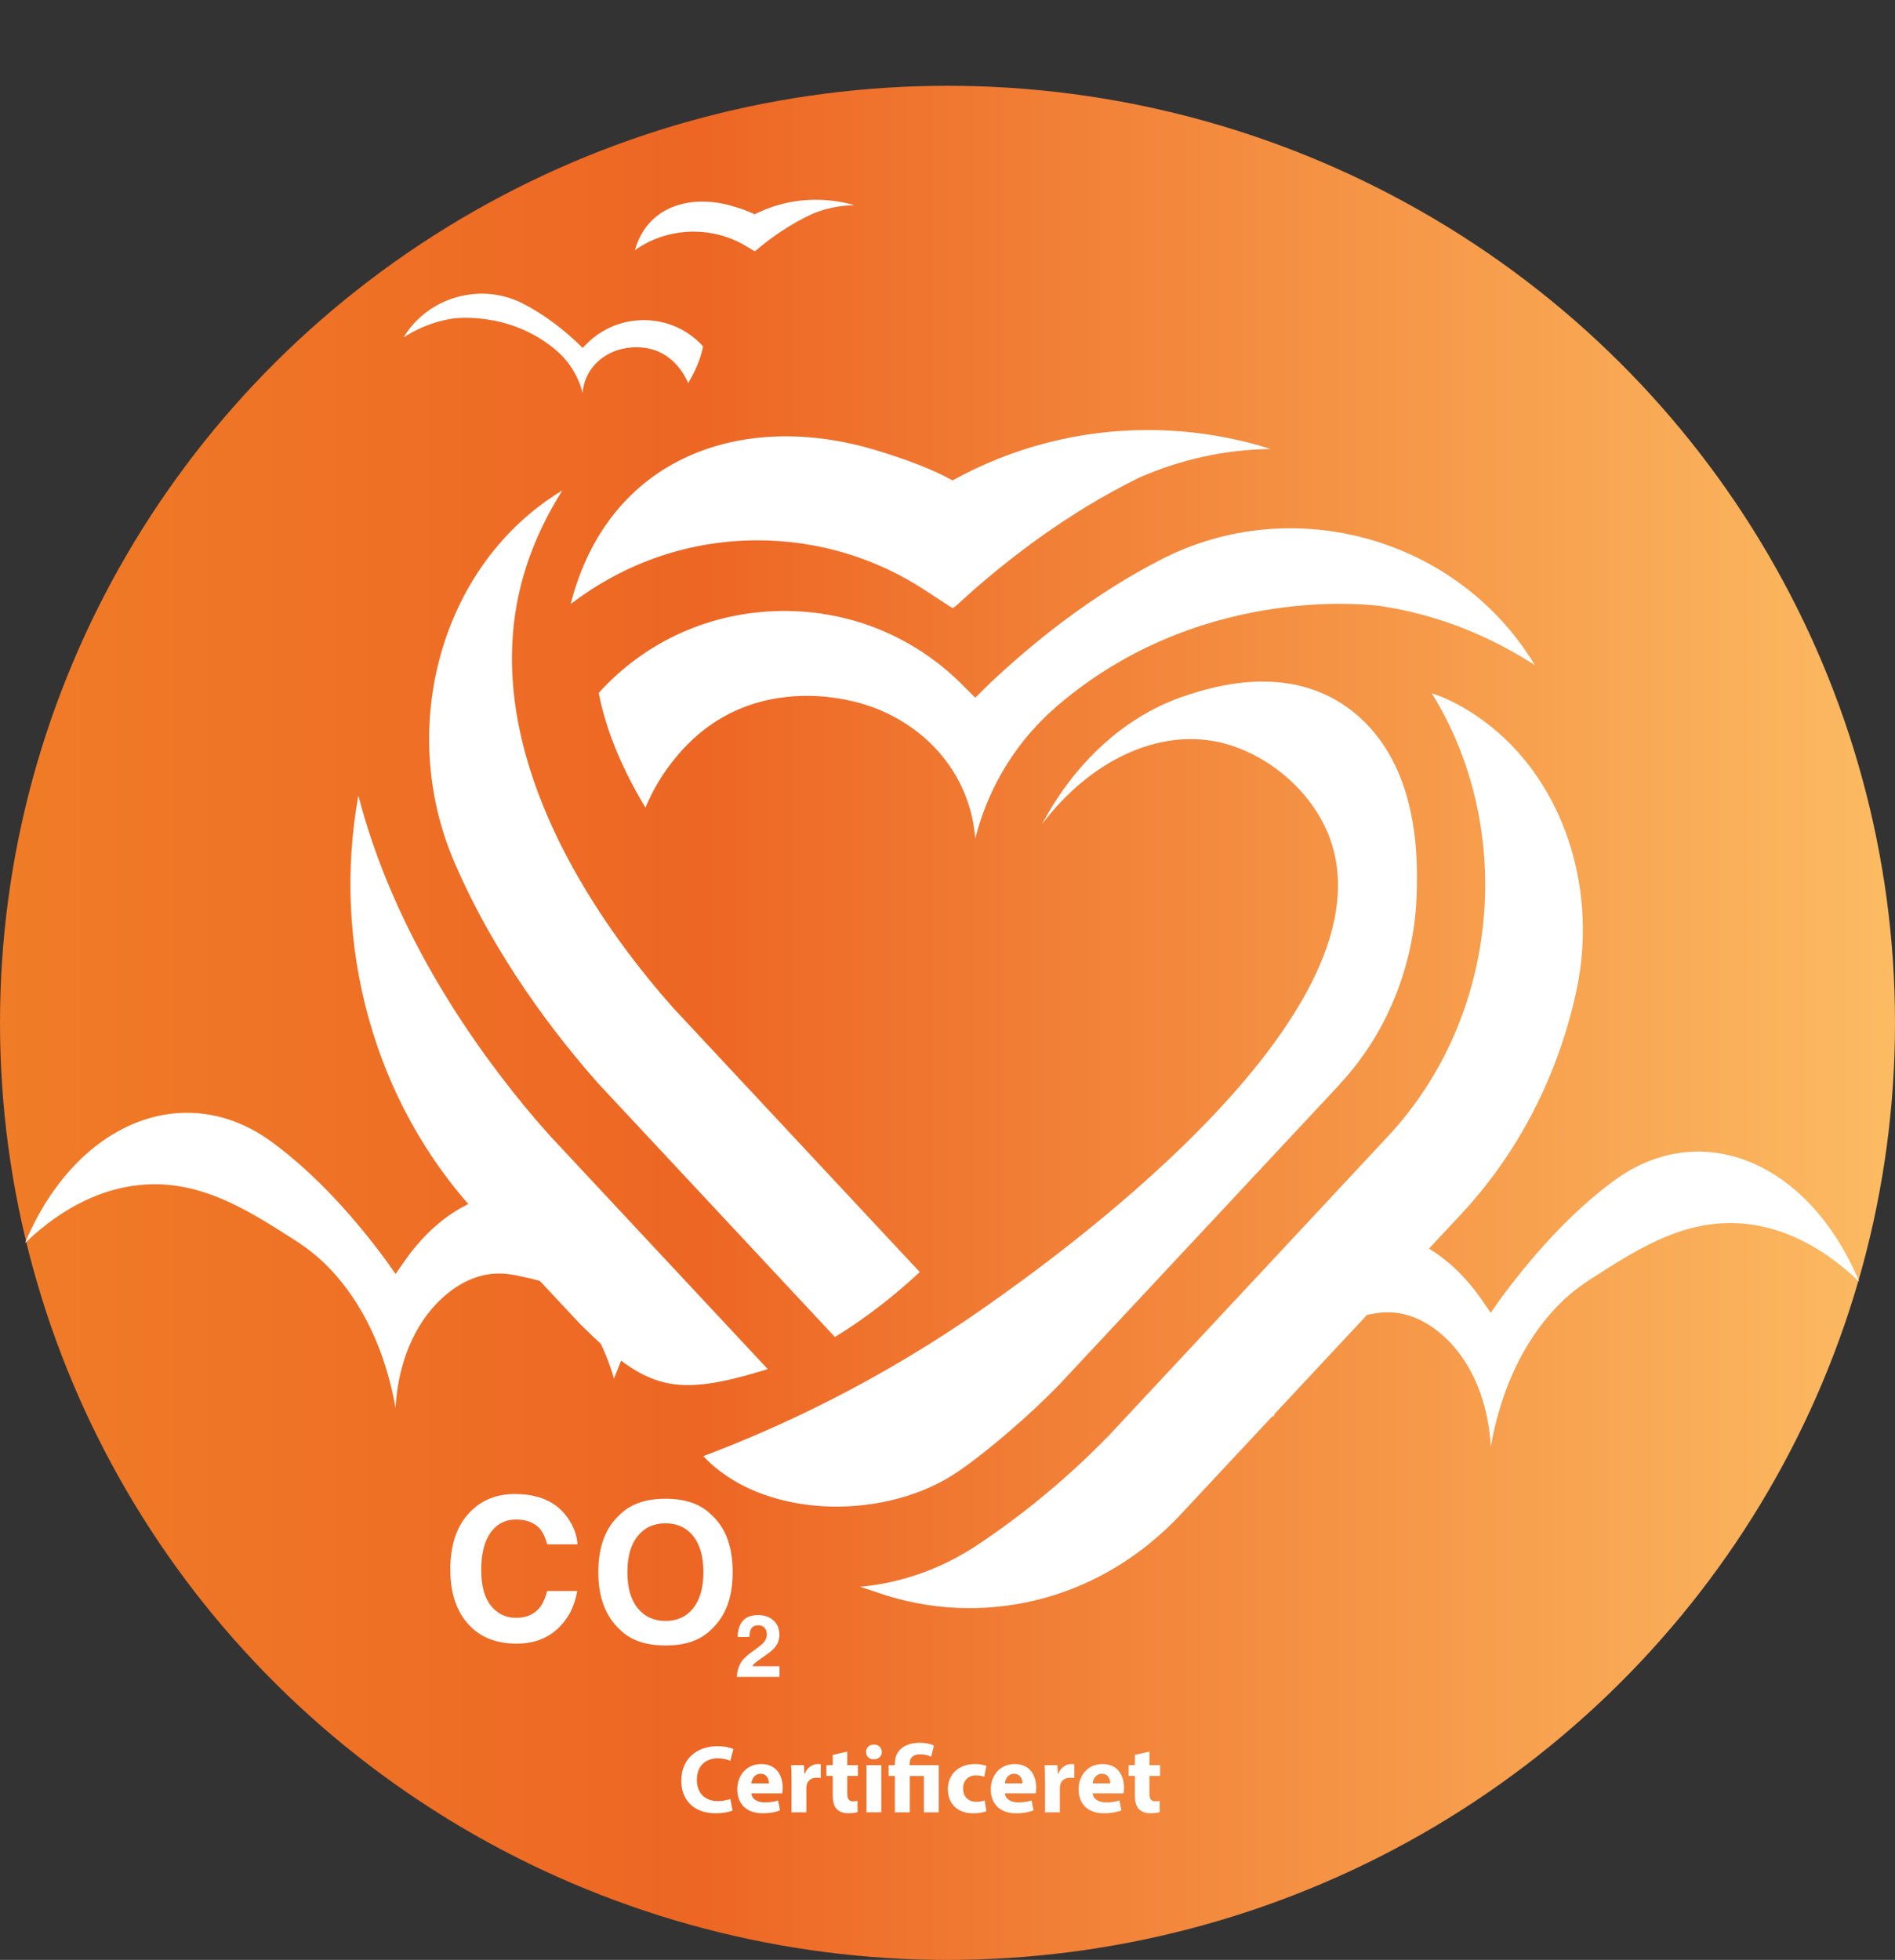 <?xml version="1.0" encoding="UTF-8"?><svg id="Layer_1" xmlns="http://www.w3.org/2000/svg" xmlns:xlink="http://www.w3.org/1999/xlink" viewBox="0 0 943.48 975.52"><rect x="0" y="0" width="943.48" height="975.52" fill="#333333" stroke="none"/><defs><style>.cls-1{fill:#fff;}.cls-2{fill:url(#linear-gradient);}</style><linearGradient id="linear-gradient" x1="0" y1="509.11" x2="943.48" y2="509.11" gradientTransform="matrix(1, 0, 0, 1, 0, 0)" gradientUnits="userSpaceOnUse"><stop offset="0" stop-color="#f07c27"/><stop offset=".37" stop-color="#ed6624"/><stop offset="1" stop-color="#fcbb62"/></linearGradient></defs><ellipse class="cls-2" cx="471.74" cy="509.11" rx="471.74" ry="466.41"/><path class="cls-1" d="M371.56,122.56l4.18,2.51,.46-.26c7.93-6.76,17.63-13.52,28.61-18.51,6.5-2.65,13.52-4.08,20.57-4.15-3.12-.94-5.21-1.3-5.21-1.3-4.55-.95-9.24-1.43-13.98-1.43-10.66,0-21.1,2.49-30.45,7.26-3.23-1.65-7.44-3.1-12.1-4.39-20.73-5.73-41.63,.97-47.51,22.21,8.46-5.98,18.56-9.19,29.19-9.19,9.32,0,18.4,2.49,26.24,7.26Z"/><path class="cls-1" d="M337.15,376.17c3.28-3.83,10.47-12.02,21.97-18.75,25.45-14.9,52-10.84,58.83-9.69,6.17,1.03,19.83,3.61,34.32,13.33,6.34,4.26,19.09,14.11,26.97,31.51,4.4,9.71,5.85,18.61,6.31,24.9,2.88-11.42,8.61-27.73,20.66-44.29,9.64-13.25,19.4-21.3,24.51-25.45,71.96-58.41,156.29-46.11,156.29-46.11,16.41,2.39,45.44,8.87,77.17,29.46-.19-.32-.39-.65-.59-.97-38.15-62.24-119.62-85.24-185.02-51.87-33.64,17.16-62.78,40.25-85.57,61.69l-.08,.08-7.36,7.28-7.28-7.28c-23.52-23.17-54.65-35.91-87.72-35.91h-1.25c-35.08,.34-67.7,14.81-91.22,40.77,0,0,0,.02,0,.02,3.85,20.11,12.81,39.72,23.27,57.1,3.02-7.29,7.89-16.56,15.82-25.82Z"/><path class="cls-1" d="M460.92,294.01l13.33,8.69,1.45-.91c25.31-23.37,56.24-46.72,91.27-63.95,20.74-9.16,43.11-14.11,65.61-14.35-9.96-3.24-16.61-4.51-16.61-4.51-14.52-3.3-29.47-4.94-44.59-4.94-34,0-67.31,8.6-97.12,25.07-10.32-5.7-23.72-10.71-38.61-15.17-66.12-19.81-132.8,3.35-151.54,76.75,26.99-20.68,59.2-31.75,93.11-31.75,29.73,0,58.69,8.6,83.71,25.07Z"/><path class="cls-1" d="M295.2,661.59c-3.08-5.16-7.33-12.16-14.54-17.84-6.67-5.25-12.49-6.51-19.48-8.07-5.85-1.31-11.86-2.65-19.48-1.15-4.77,.94-13.35,3.62-22.72,12.68-4.2,4.05-12.64,13.43-17.85,29.97-2.91,9.24-3.87,17.7-4.18,23.69-1.9-10.86-5.7-26.38-13.68-42.13-2.54-5.01-7.83-14.66-16.23-24.21-6.76-7.69-13.38-12.87-20.29-17.29-25.13-16.09-50.67-32.45-83.19-26.58-10.75,1.94-29.93,7.69-51.09,28.02,.13-.31,.26-.62,.39-.92,25.26-59.2,79.2-81.08,122.5-49.34,22.27,16.33,41.57,38.29,56.65,58.68l.06,.08,4.88,6.93,4.82-6.93c15.57-22.04,36.19-34.16,58.08-34.16h.83c23.22,.33,44.82,14.09,60.4,38.78,0,0,0,.02,0,.02-2.55,19.13-8.48,37.78-15.41,54.32-2-6.93-5.22-15.75-10.47-24.56Z"/><path class="cls-1" d="M644.52,680.9c3.06-5.16,7.29-12.16,14.46-17.84,6.63-5.25,12.42-6.51,19.37-8.07,5.82-1.31,11.79-2.65,19.37-1.15,4.75,.94,13.28,3.62,22.6,12.68,4.18,4.05,12.57,13.43,17.75,29.97,2.9,9.24,3.85,17.7,4.15,23.69,1.89-10.86,5.67-26.38,13.6-42.13,2.52-5.01,7.79-14.66,16.14-24.21,6.72-7.69,13.31-12.87,20.17-17.29,24.99-16.09,50.38-32.45,82.73-26.58,10.69,1.94,29.77,7.69,50.81,28.02-.13-.31-.26-.62-.39-.92-25.12-59.2-78.76-81.08-121.82-49.34-22.15,16.33-41.33,38.29-56.34,58.68l-.06,.08-4.85,6.93-4.79-6.93c-15.49-22.04-35.98-34.16-57.75-34.16h-.83c-23.09,.33-44.57,14.09-60.06,38.78,0,0,0,.02,0,.02,2.54,19.13,8.43,37.78,15.32,54.32,1.99-6.93,5.19-15.75,10.41-24.56Z"/><path class="cls-1" d="M729.92,352.99c-5.59-3.34-11.32-6.09-17.08-7.93,41.77,67.15,34.25,160.57-21.87,220.59l-139.15,149.14c-.34,.37-.68,.64-1.02,1.01l-.09,.09c-15.56,15.92-38.28,36.27-66.29,54.54-17.21,10.94-36.4,17.58-56.22,19.36l13.34,4.42c13.16,4.03,26.99,6.22,41,6.22,39.89,0,77.31-16.65,105.5-46.85l139.24-149.04c29.54-31.64,48.71-70.42,57.54-111.23,11.85-54.78-9.05-112.92-54.9-140.32Z"/><path class="cls-1" d="M474.17,734.27c11.05-6.92,25.84-19.66,29.92-23.18,8.88-7.67,16.64-15.11,23.13-21.74,.09-.18,.25-.27,.43-.45l139.24-149.04v-.09c24.86-26.62,37.76-61.55,38.51-96.43,.35-16.12,1.39-65.25-34.4-91.09-30.45-21.99-67.27-10.32-79.5-6.41-45.11,14.43-67.15,53.82-72.56,64.2,23.97-31.55,57.76-47.5,88.34-40.55,24.98,5.68,49.92,26.99,56.79,54.07,22.44,88.45-142.2,204.85-172.19,226-55.85,39.4-107.12,62.17-141.71,75.21h.01c28.61,30.65,87.21,32.57,124.02,9.52Z"/><path class="cls-1" d="M274.35,565.91c-.06-.07-6.57-7.4-7.34-8.32-29.98-35.13-70.73-92.5-88.58-161.58-13.24,72.83,6.75,151.97,59.45,208.51l51.13,54.69c33.37,33.04,46.78,36.52,93.24,22.25l-107.9-115.57Z"/><path class="cls-1" d="M297.86,539.3l.43,.45,117.37,125.71c16.49-9.97,30.92-21.77,42.28-32.3l-122.92-131.66h0c-31.35-35.41-83.46-105.86-79.96-181.06,1.2-26.66,9.63-52.18,24.94-76.36l-.08,.05c-2.12,1.28-4.25,2.65-6.37,4.11-55.68,38.34-75.07,116.36-47.39,180.75,20.25,47.12,50.12,85.95,71.7,110.29Z"/><path class="cls-1" d="M337.54,182.38c-1.05-1.23-3.35-3.85-7.03-6-8.14-4.77-16.64-3.47-18.82-3.1-1.97,.33-6.35,1.15-10.98,4.27-2.03,1.36-6.11,4.52-8.63,10.08-1.41,3.11-1.87,5.95-2.02,7.97-.92-3.65-2.76-8.87-6.61-14.17-3.08-4.24-6.21-6.82-7.84-8.14-23.02-18.69-50.01-14.75-50.01-14.75-5.25,.77-14.54,2.84-24.69,9.43,.06-.1,.13-.21,.19-.31,12.21-19.91,38.27-27.27,59.2-16.59,10.76,5.49,20.09,12.88,27.38,19.74l.03,.03,2.36,2.33,2.33-2.33c7.53-7.41,17.49-11.49,28.07-11.49h.4c11.22,.11,21.66,4.74,29.19,13.05h0c-1.23,6.44-4.1,12.72-7.45,18.28-.97-2.33-2.52-5.3-5.06-8.26Z"/><g><path class="cls-1" d="M234.2,752.4c5.8-5.86,13.17-8.78,22.12-8.78,11.98,0,20.74,3.93,26.27,11.78,3.06,4.41,4.7,8.83,4.93,13.27h-15.04c-.96-3.41-2.18-5.99-3.68-7.72-2.68-3.09-6.65-4.63-11.91-4.63s-9.58,2.18-12.67,6.54c-3.09,4.36-4.64,10.53-4.64,18.51s1.63,13.96,4.9,17.93c3.26,3.97,7.41,5.96,12.44,5.96s9.09-1.71,11.8-5.12c1.5-1.83,2.74-4.59,3.72-8.25h14.94c-1.29,7.76-4.58,14.06-9.88,18.92-5.3,4.86-12.08,7.29-20.36,7.29-10.24,0-18.29-3.28-24.15-9.85-5.86-6.6-8.79-15.64-8.79-27.13,0-12.42,3.33-21.99,10-28.72Z"/><path class="cls-1" d="M354.23,810.97c-5.27,5.37-12.9,8.05-22.87,8.05s-17.6-2.68-22.87-8.05c-7.07-6.59-10.61-16.08-10.61-28.47s3.54-22.13,10.61-28.47c5.27-5.37,12.9-8.05,22.87-8.05s17.6,2.68,22.87,8.05c7.04,6.34,10.56,15.83,10.56,28.47s-3.52,21.88-10.56,28.47Zm-9.12-10.49c3.39-4.21,5.09-10.21,5.09-17.98s-1.7-13.73-5.09-17.96-7.98-6.34-13.76-6.34-10.39,2.11-13.83,6.32c-3.44,4.21-5.16,10.21-5.16,17.98s1.72,13.77,5.16,17.98c3.44,4.21,8.05,6.32,13.83,6.32s10.36-2.11,13.76-6.32Z"/><path class="cls-1" d="M368.31,828.61c.87-2.04,2.92-4.2,6.15-6.48,2.8-1.98,4.62-3.4,5.44-4.26,1.27-1.34,1.9-2.8,1.9-4.39,0-1.29-.36-2.37-1.09-3.23-.73-.86-1.76-1.29-3.12-1.29-1.85,0-3.11,.68-3.78,2.05-.38,.79-.61,2.04-.68,3.76h-5.91c.1-2.6,.58-4.71,1.43-6.31,1.62-3.05,4.51-4.58,8.65-4.58,3.28,0,5.88,.9,7.82,2.69,1.94,1.79,2.91,4.17,2.91,7.12,0,2.27-.68,4.28-2.05,6.04-.9,1.17-2.37,2.47-4.43,3.9l-2.44,1.71c-1.53,1.07-2.57,1.84-3.13,2.32-.56,.48-1.04,1.03-1.42,1.67h13.51v5.3h-21.2c.06-2.2,.53-4.2,1.43-6.02Z"/></g><g><path class="cls-1" d="M364.75,901.14c-1.36,.67-4.42,1.39-8.41,1.39-11.32,0-17.15-6.96-17.15-16.19,0-11.05,7.97-17.2,17.88-17.2,3.84,0,6.75,.77,8.07,1.44l-1.51,5.81c-1.51-.62-3.6-1.2-6.22-1.2-5.88,0-10.45,3.51-10.45,10.71,0,6.48,3.89,10.57,10.49,10.57,2.24,0,4.71-.48,6.17-1.06l1.12,5.72Z"/><path class="cls-1" d="M374.13,892.64c.24,3.03,3.26,4.47,6.7,4.47,2.53,0,4.57-.34,6.56-.96l.97,4.95c-2.43,.96-5.39,1.44-8.6,1.44-8.06,0-12.68-4.61-12.68-11.96,0-5.96,3.74-12.54,12-12.54,7.68,0,10.59,5.91,10.59,11.72,0,1.25-.15,2.35-.24,2.88h-15.3Zm8.7-5c0-1.78-.78-4.76-4.18-4.76-3.11,0-4.37,2.79-4.57,4.76h8.75Z"/><path class="cls-1" d="M394.09,886.3c0-3.46-.1-5.72-.19-7.73h6.36l.24,4.32h.19c1.21-3.41,4.13-4.85,6.41-4.85,.68,0,1.02,0,1.55,.1v6.87c-.53-.1-1.17-.19-1.99-.19-2.72,0-4.57,1.44-5.05,3.7-.1,.48-.15,1.06-.15,1.63v11.91h-7.38v-15.75Z"/><path class="cls-1" d="M421.83,871.84v6.72h5.3v5.38h-5.3v8.5c0,2.83,.68,4.13,2.92,4.13,.92,0,1.65-.1,2.19-.19l.05,5.52c-.97,.38-2.72,.62-4.81,.62-2.38,0-4.37-.82-5.54-2.02-1.36-1.39-2.04-3.65-2.04-6.96v-9.61h-3.16v-5.38h3.16v-5.09l7.24-1.63Z"/><path class="cls-1" d="M439.03,872.03c0,2.02-1.55,3.65-3.98,3.65s-3.89-1.63-3.84-3.65c-.05-2.11,1.51-3.7,3.89-3.7s3.89,1.59,3.94,3.7Zm-7.63,30.02v-23.49h7.38v23.49h-7.38Z"/><path class="cls-1" d="M445.54,902.06v-18.11h-3.11v-5.38h3.11v-1.01c0-6.48,5.1-10.13,12.44-10.13,2.53,0,5.54,.58,7,1.44l-1.41,5.52c-1.17-.62-3.06-1.2-5.39-1.2-3.89,0-5.25,1.97-5.25,4.56v.82h14.43v23.49h-7.38v-18.11h-7v18.11h-7.43Z"/><path class="cls-1" d="M491.11,901.48c-1.31,.58-3.79,1.06-6.61,1.06-7.68,0-12.58-4.61-12.58-12.01,0-6.87,4.76-12.49,13.6-12.49,1.94,0,4.08,.34,5.64,.91l-1.17,5.43c-.87-.38-2.19-.72-4.13-.72-3.89,0-6.41,2.74-6.36,6.58,0,4.32,2.92,6.58,6.51,6.58,1.75,0,3.11-.29,4.23-.72l.87,5.38Z"/><path class="cls-1" d="M500.34,892.64c.24,3.03,3.25,4.47,6.7,4.47,2.53,0,4.57-.34,6.56-.96l.97,4.95c-2.43,.96-5.39,1.44-8.6,1.44-8.07,0-12.68-4.61-12.68-11.96,0-5.96,3.74-12.54,12-12.54,7.68,0,10.59,5.91,10.59,11.72,0,1.25-.15,2.35-.24,2.88h-15.3Zm8.7-5c0-1.78-.78-4.76-4.18-4.76-3.11,0-4.37,2.79-4.57,4.76h8.75Z"/><path class="cls-1" d="M520.3,886.3c0-3.46-.1-5.72-.19-7.73h6.37l.24,4.32h.19c1.21-3.41,4.13-4.85,6.41-4.85,.68,0,1.02,0,1.55,.1v6.87c-.53-.1-1.17-.19-1.99-.19-2.72,0-4.57,1.44-5.05,3.7-.1,.48-.15,1.06-.15,1.63v11.91h-7.38v-15.75Z"/><path class="cls-1" d="M544.06,892.64c.24,3.03,3.25,4.47,6.7,4.47,2.53,0,4.57-.34,6.56-.96l.97,4.95c-2.43,.96-5.39,1.44-8.6,1.44-8.06,0-12.68-4.61-12.68-11.96,0-5.96,3.74-12.54,12-12.54,7.68,0,10.59,5.91,10.59,11.72,0,1.25-.15,2.35-.24,2.88h-15.3Zm8.7-5c0-1.78-.78-4.76-4.18-4.76-3.11,0-4.37,2.79-4.57,4.76h8.75Z"/><path class="cls-1" d="M572.28,871.84v6.72h5.3v5.38h-5.3v8.5c0,2.83,.68,4.13,2.92,4.13,.92,0,1.65-.1,2.19-.19l.05,5.52c-.97,.38-2.72,.62-4.81,.62-2.38,0-4.37-.82-5.54-2.02-1.36-1.39-2.04-3.65-2.04-6.96v-9.61h-3.16v-5.38h3.16v-5.09l7.24-1.63Z"/></g></svg>